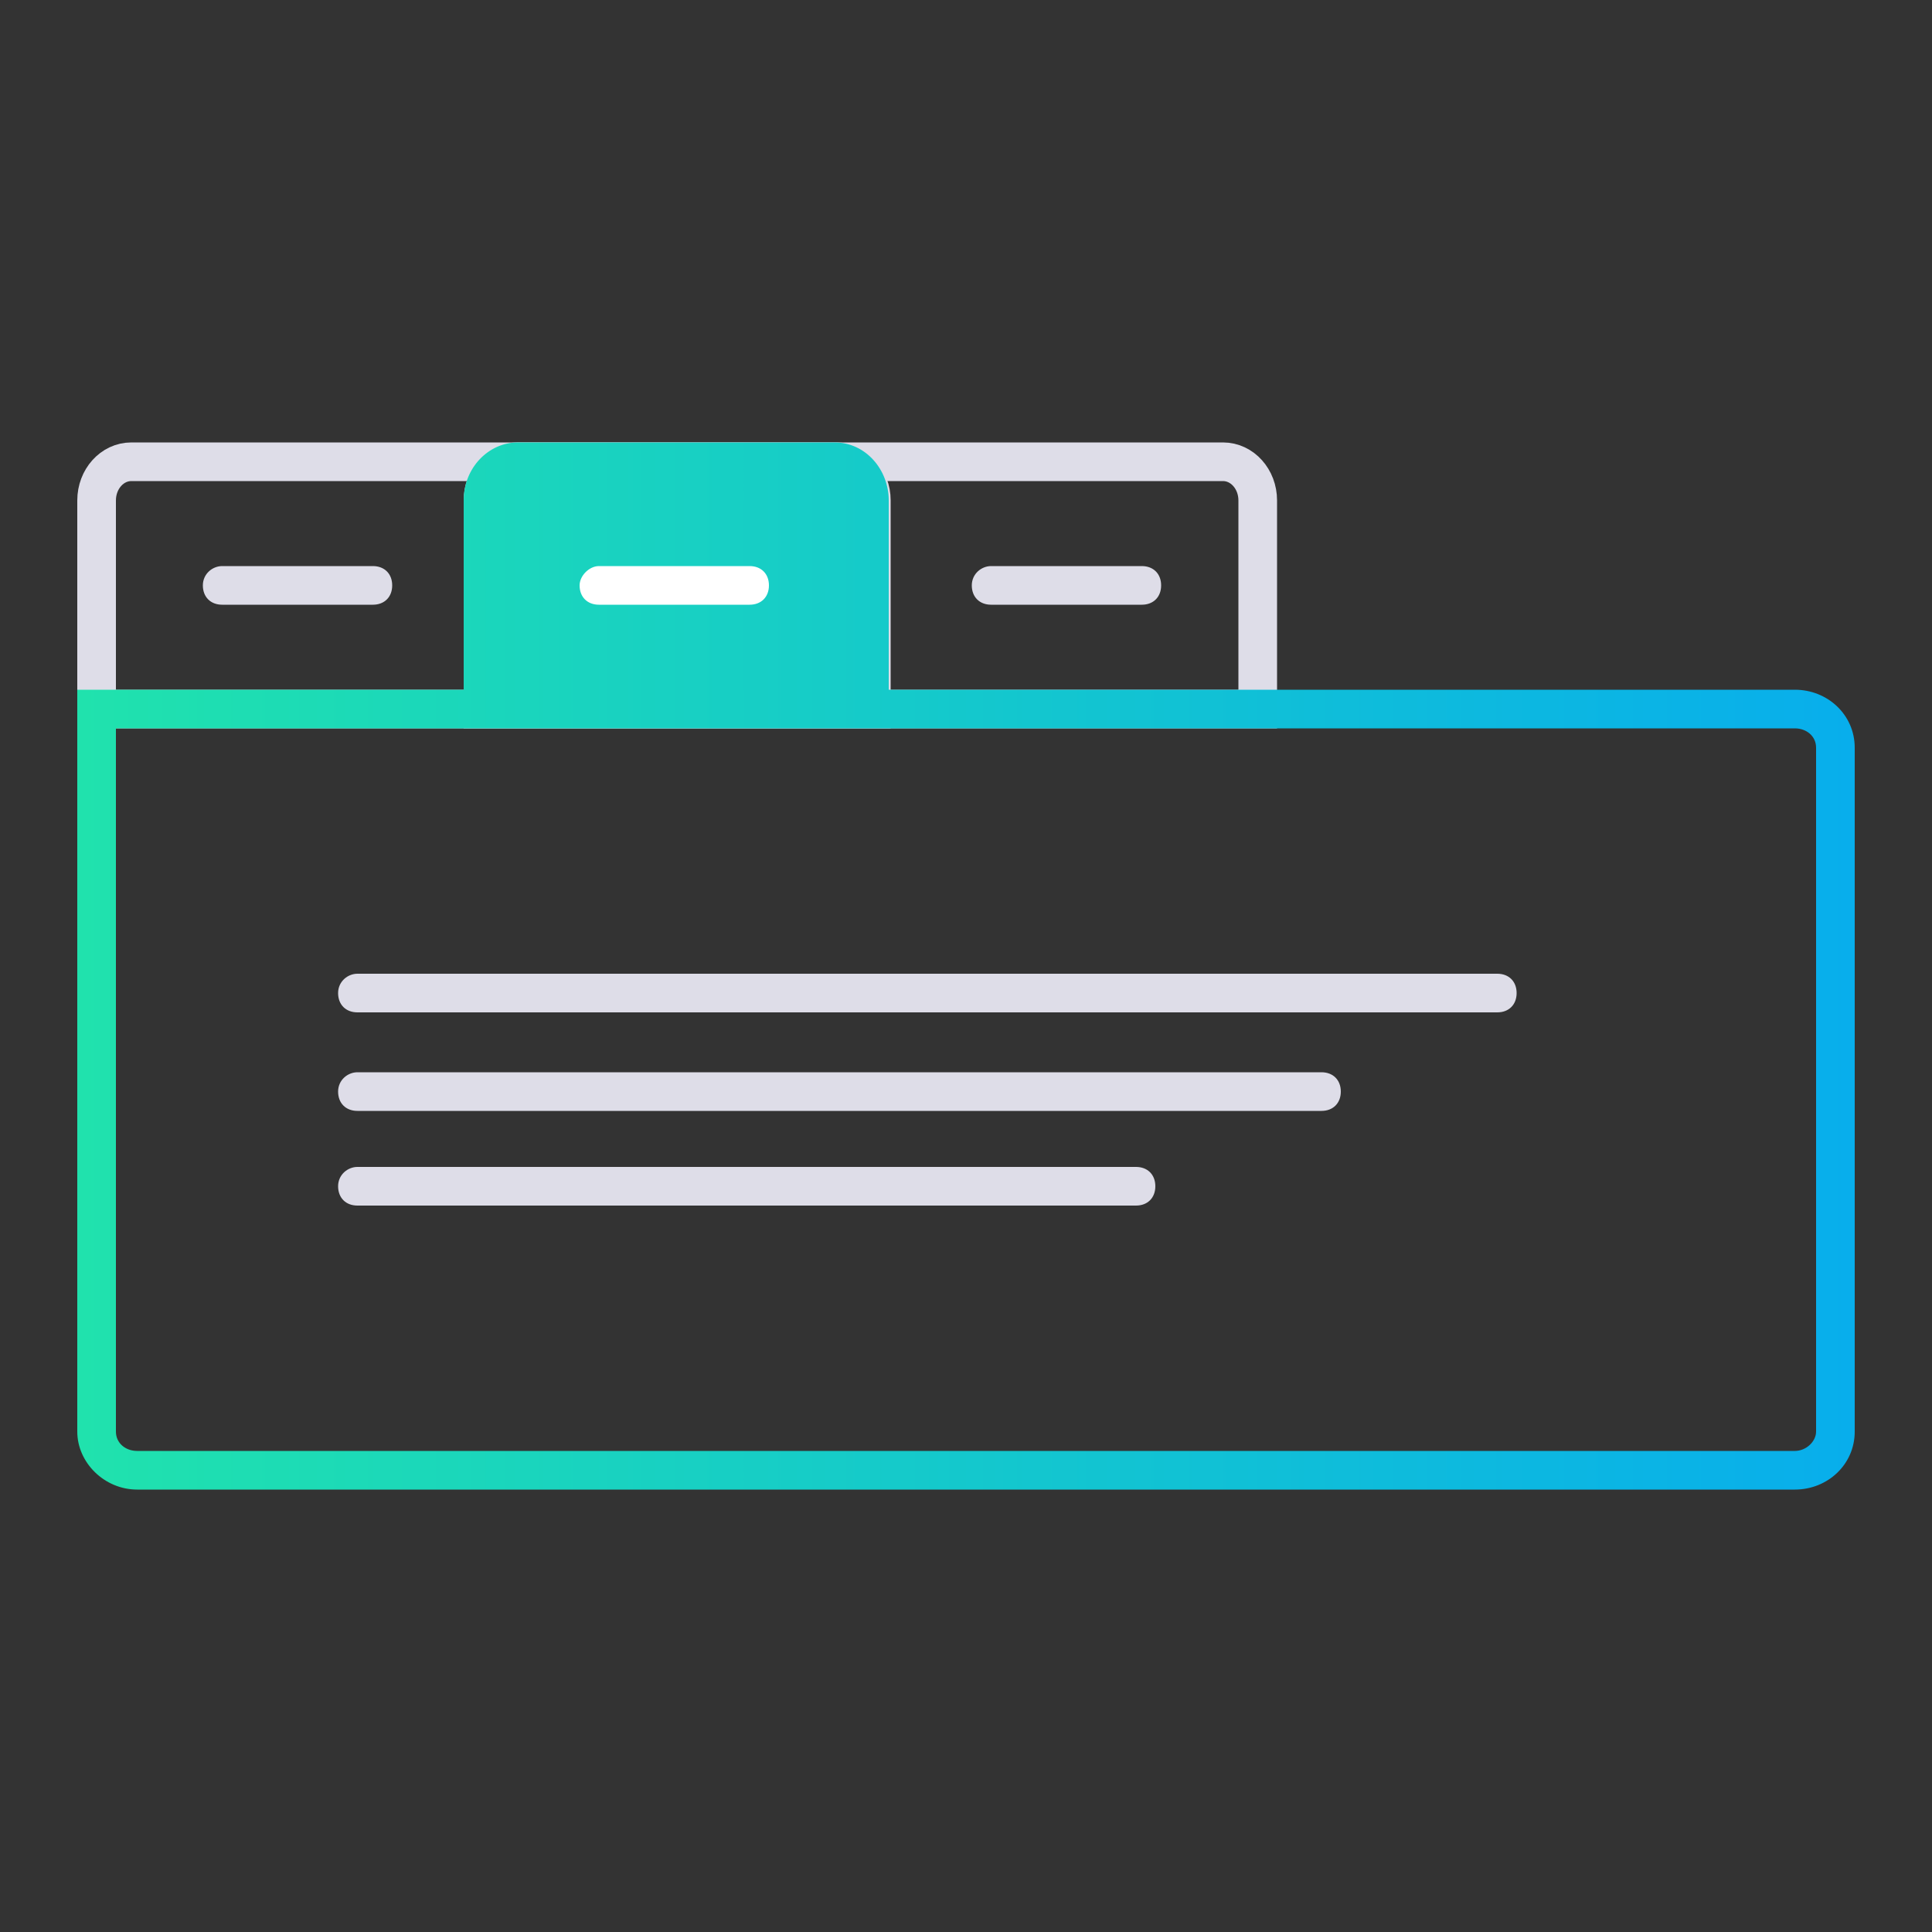 <?xml version="1.0" encoding="utf-8"?>
<!-- Generator: Adobe Illustrator 22.0.1, SVG Export Plug-In . SVG Version: 6.00 Build 0)  -->
<svg version="1.1" id="Layer_1" xmlns="http://www.w3.org/2000/svg" xmlns:xlink="http://www.w3.org/1999/xlink" x="0px" y="0px"
	 viewBox="0 0 100 100" style="enable-background:new 0 0 100 100;" xml:space="preserve">
<rect x="0" y="0" width="100" height="100" fill="#333333" stroke="none"/>
<style type="text/css">
	.st0{fill:#DEDDE8;}
	.st1{fill:none;stroke:#DEDDE8;stroke-width:2;stroke-miterlimit:10;}
	.st2{fill:url(#SVGID_1_);}
	.st3{fill:#FFFFFF;}
</style>
<g>
	<path class="st0" d="M18.5,50.4h59c0.6,0,1,0.4,1,1l0,0c0,0.6-0.4,1-1,1h-59c-0.6,0-1-0.4-1-1l0,0C17.5,50.8,18,50.4,18.5,50.4z"/>
	<path class="st0" d="M18.5,55.5h49.9c0.6,0,1,0.4,1,1l0,0c0,0.6-0.4,1-1,1H18.5c-0.6,0-1-0.4-1-1l0,0C17.5,55.9,18,55.5,18.5,55.5z
		"/>
	<path class="st0" d="M18.5,60.4h40.3c0.6,0,1,0.4,1,1l0,0c0,0.6-0.4,1-1,1H18.5c-0.6,0-1-0.4-1-1l0,0C17.5,60.8,18,60.4,18.5,60.4z
		"/>
</g>
<path class="st1" d="M6.8,23.9h36.5c1,0,1.8,0.9,1.8,2v10.8H5V25.9C5,24.8,5.8,23.9,6.8,23.9z"/>
<path class="st1" d="M26.8,23.9h36.5c1,0,1.8,0.9,1.8,2v10.8H25V25.9C25,24.8,25.8,23.9,26.8,23.9z"/>
<path class="st0" d="M11.5,29.3h7.8c0.6,0,1,0.4,1,1l0,0c0,0.6-0.4,1-1,1h-7.8c-0.6,0-1-0.4-1-1l0,0C10.5,29.7,11,29.3,11.5,29.3z"
	/>
<path class="st0" d="M51.3,29.3h7.8c0.6,0,1,0.4,1,1l0,0c0,0.6-0.4,1-1,1h-7.8c-0.6,0-1-0.4-1-1l0,0C50.3,29.7,50.8,29.3,51.3,29.3z
	"/>
<linearGradient id="SVGID_1_" gradientUnits="userSpaceOnUse" x1="4" y1="50" x2="96" y2="50">
	<stop  offset="0" style="stop-color:#20E2AD"/>
	<stop  offset="1" style="stop-color:#08AEEC"/>
</linearGradient>
<path class="st2" d="M92.9,35.7H46v-9.8c0-1.6-1.2-3-2.8-3H26.8c-1.5,0-2.8,1.3-2.8,3v9.8H4v38.4c0,1.6,1.4,3,3.1,3h85.8
	c1.7,0,3.1-1.3,3.1-3V38.7C96,37,94.6,35.7,92.9,35.7z M94,74.1c0,0.5-0.5,1-1.1,1H7.1c-0.6,0-1.1-0.4-1.1-1V37.7h86.9
	c0.6,0,1.1,0.4,1.1,1V74.1z"/>
<path class="st3" d="M31,29.3h7.8c0.6,0,1,0.4,1,1l0,0c0,0.6-0.4,1-1,1H31c-0.6,0-1-0.4-1-1l0,0C30,29.8,30.5,29.3,31,29.3z"/>
</svg>
